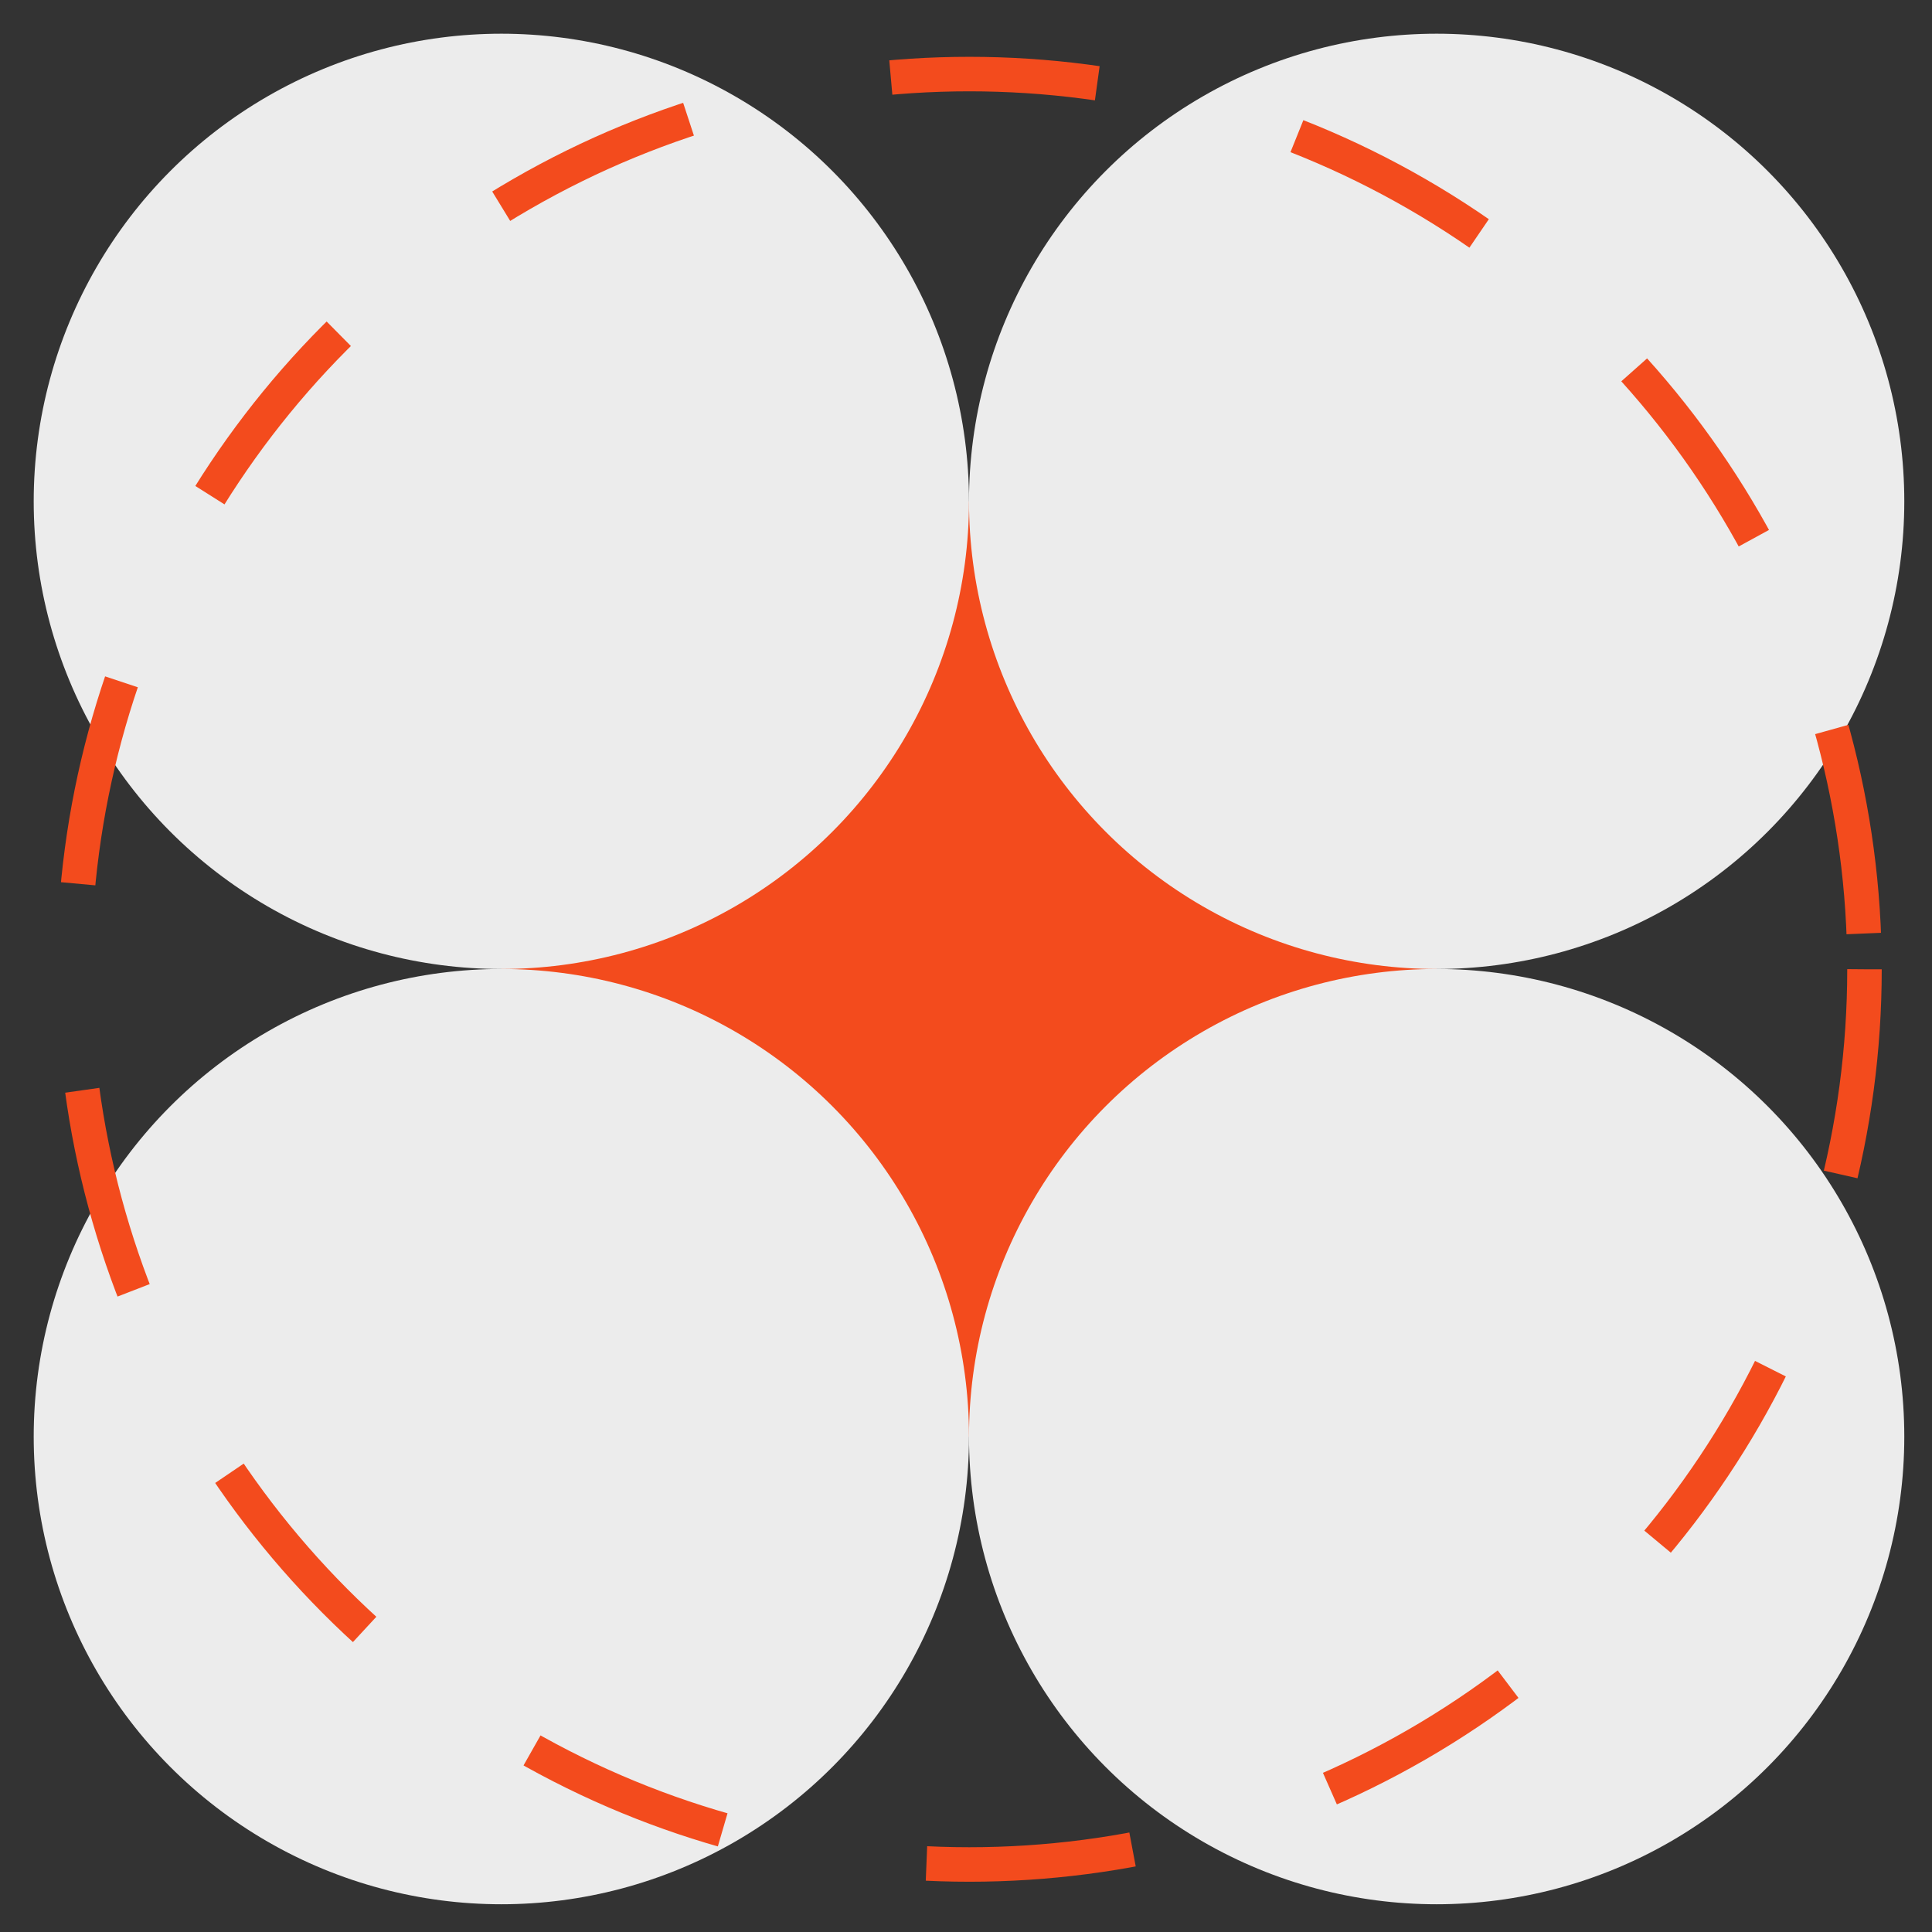 <svg width="56" height="56" viewBox="0 0 56 56" fill="none" xmlns="http://www.w3.org/2000/svg">
<rect x="0" y="0" width="56" height="56" fill="#333333" stroke="none"/>
<rect x="14.532" y="14.532" width="27.11" height="27.11" fill="#F34B1D"/>
<circle cx="41.642" cy="14.532" r="13.555" fill="#ECECEC"/>
<circle cx="41.642" cy="41.641" r="13.555" fill="#ECECEC"/>
<circle cx="14.532" cy="14.532" r="13.555" fill="#ECECEC"/>
<circle cx="14.532" cy="41.641" r="13.555" fill="#ECECEC"/>
<circle cx="28.095" cy="28.095" r="25.948" stroke="#F34B1D" stroke-dasharray="6 6"/>
</svg>

